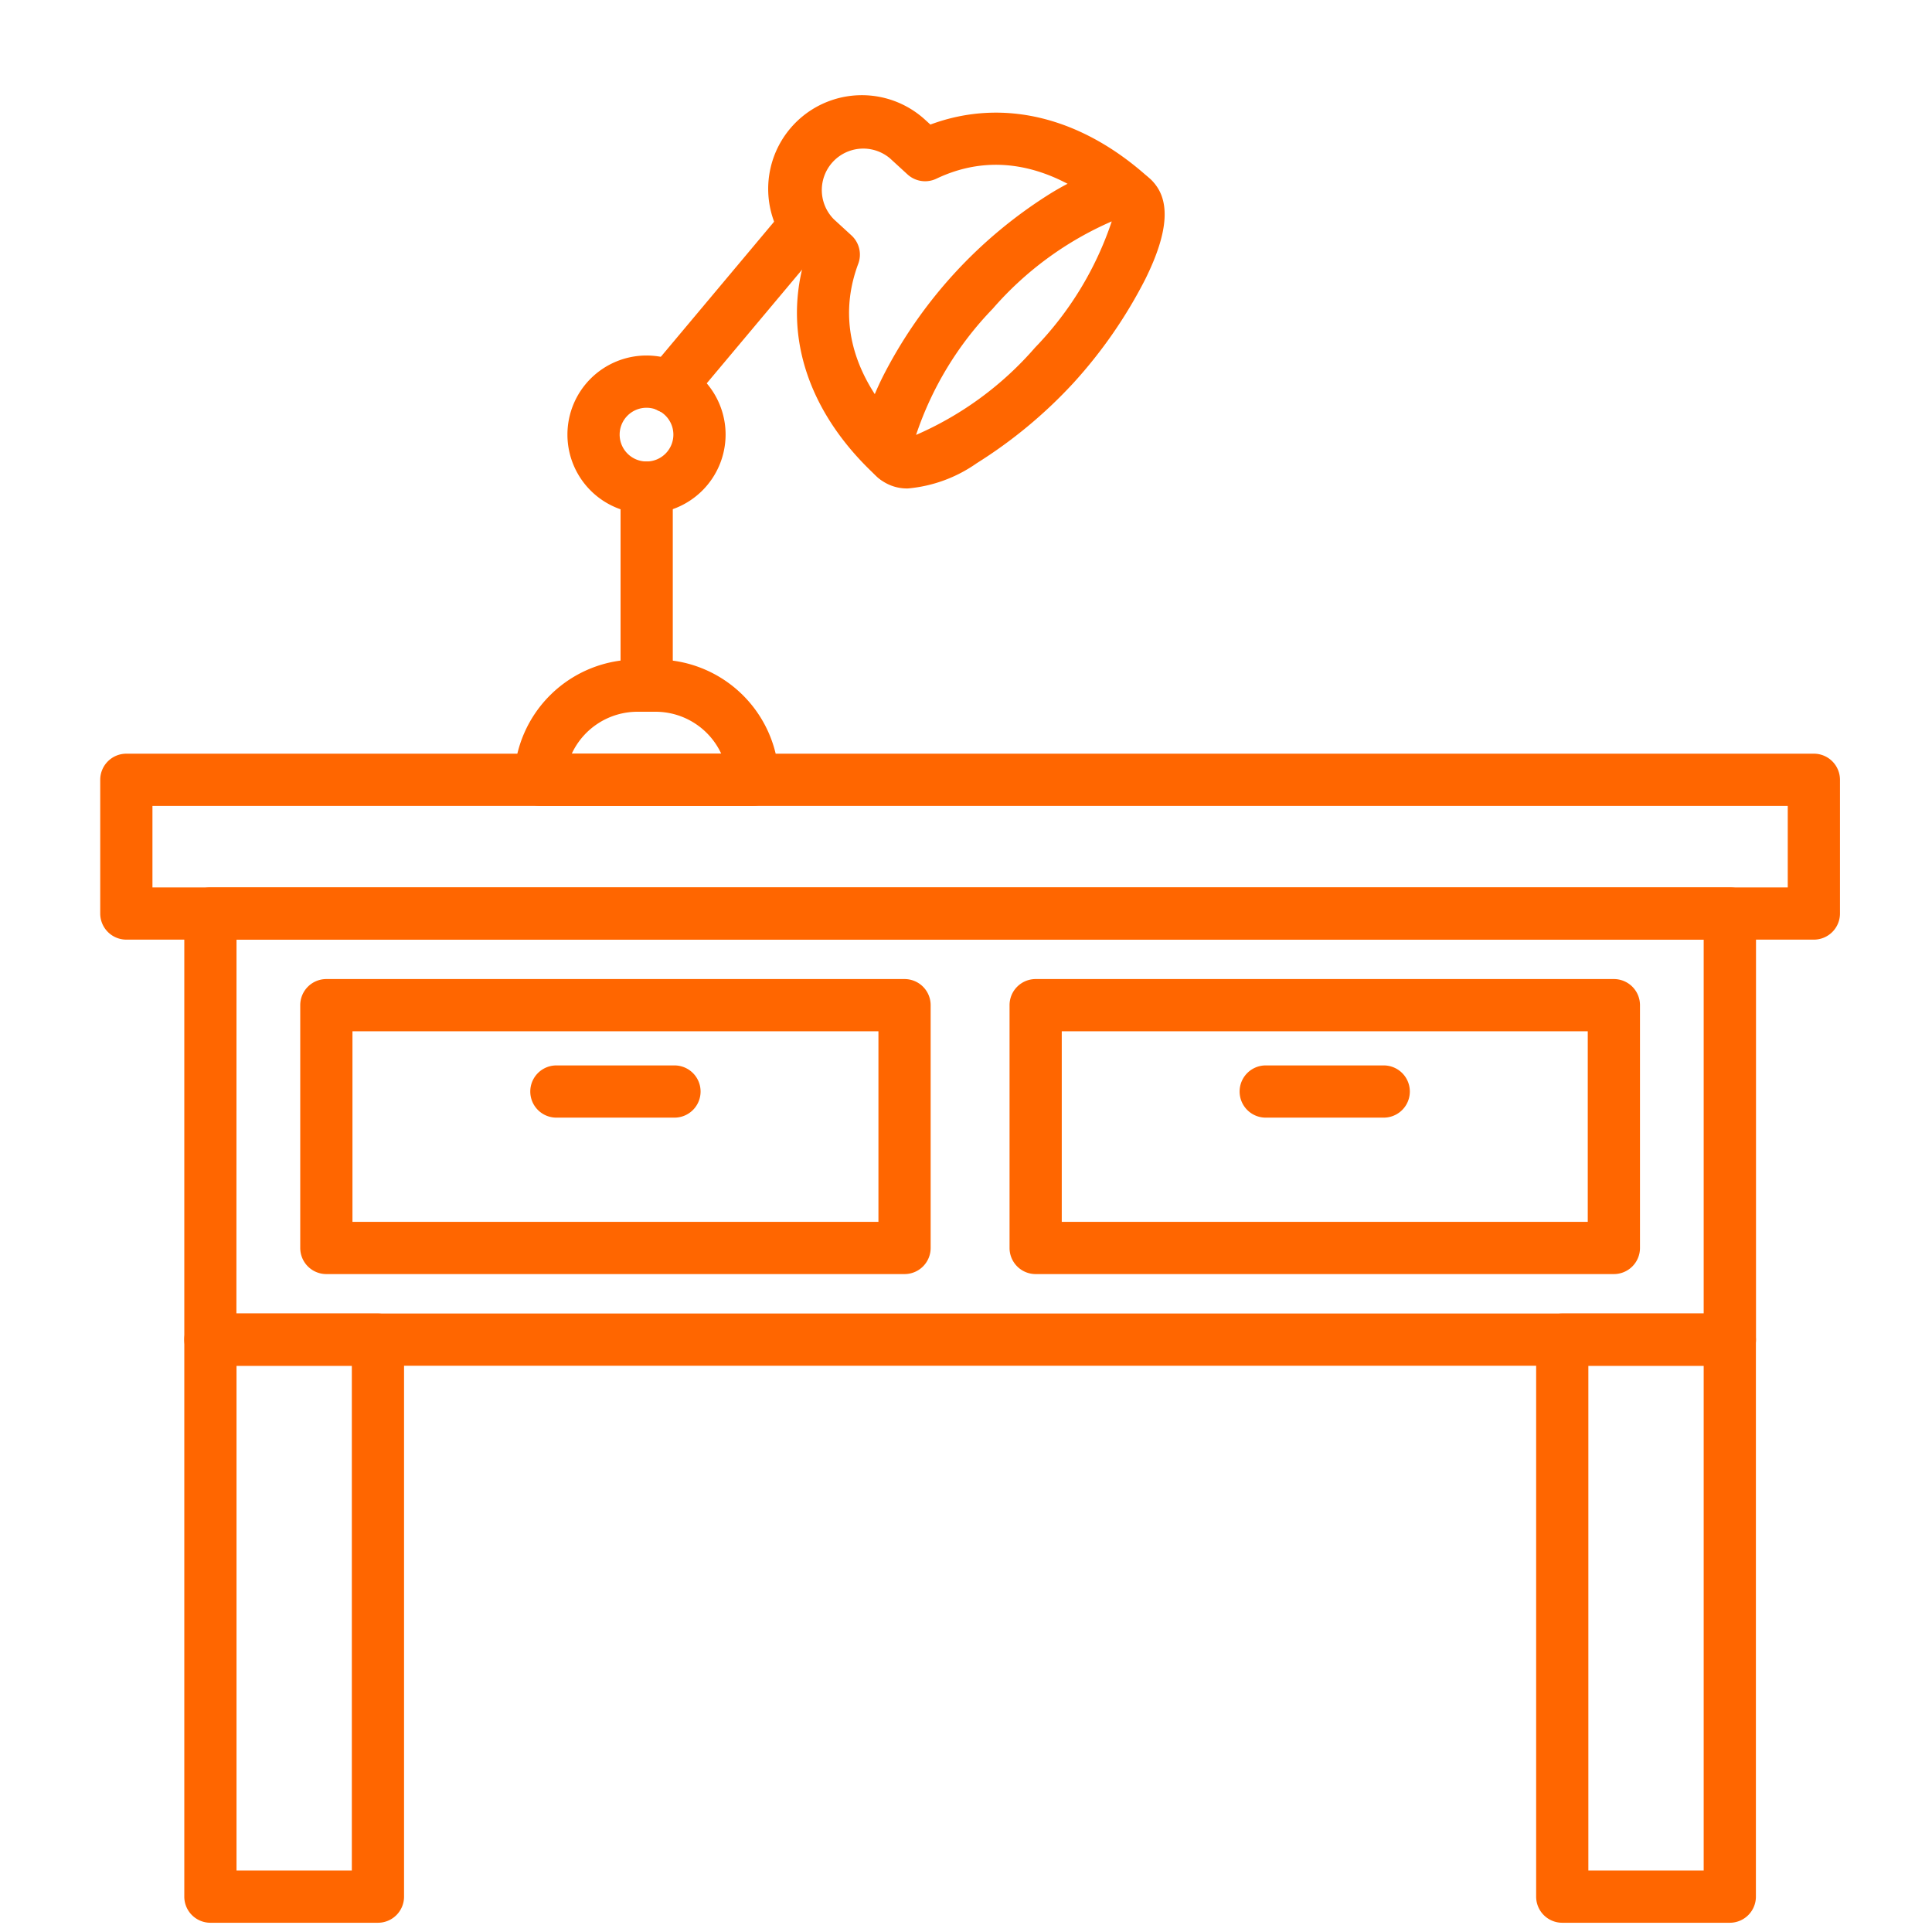 <svg enable-background="new 0 0 512 512" height="512" viewBox="0 0 74 74" width="512" xmlns="http://www.w3.org/2000/svg"><g fill="#f60"><path d="m69.475 35.99h-64.636a1 1 0 0 1 -1-1v-5.122a1 1 0 0 1 1-1h64.636a1 1 0 0 1 1 1v5.122a1 1 0 0 1 -1 1zm-63.636-2h62.636v-3.122h-62.636z" xmlns="http://www.w3.org/2000/svg"/><path d="m66.255 52.311h-58.196a1 1 0 0 1 -1-1v-16.321a1 1 0 0 1 1-1h58.2a1 1 0 0 1 1 1v16.321a1 1 0 0 1 -1.004 1zm-57.2-2h56.2v-14.321h-56.196z" xmlns="http://www.w3.org/2000/svg"/><path d="m14.476 73.646h-6.417a1 1 0 0 1 -1-1v-21.335a1 1 0 0 1 1-1h6.417a1 1 0 0 1 1 1v21.335a1 1 0 0 1 -1 1zm-5.417-2h4.417v-19.335h-4.417z" xmlns="http://www.w3.org/2000/svg"/><path d="m66.255 73.646h-6.417a1 1 0 0 1 -1-1v-21.335a1 1 0 0 1 1-1h6.417a1 1 0 0 1 1 1v21.335a1 1 0 0 1 -1 1zm-5.417-2h4.417v-19.335h-4.417z" xmlns="http://www.w3.org/2000/svg"/><path d="m34.784 18.708a1.675 1.675 0 0 1 -1.177-.435c-.786-.721-.722-1.975.2-3.833a17.762 17.762 0 0 1 6.458-7.047c1.772-1.077 3.016-1.248 3.8-.528s.723 1.974-.2 3.833a18.1 18.1 0 0 1 -2.746 3.966 18.129 18.129 0 0 1 -3.712 3.081 5.411 5.411 0 0 1 -2.623.963zm7.798-10.228a12.785 12.785 0 0 0 -4.559 3.346 12.762 12.762 0 0 0 -2.935 4.832 12.758 12.758 0 0 0 4.558-3.346 12.754 12.754 0 0 0 2.936-4.832z" xmlns="http://www.w3.org/2000/svg"/><path d="m25.642 15.827a1 1 0 0 1 -.766-1.642l5.133-6.122a1 1 0 0 1 1.533 1.286l-5.133 6.121a1 1 0 0 1 -.767.357z" xmlns="http://www.w3.org/2000/svg"/><path d="m24.764 19.675a3.029 3.029 0 1 1 3.028-3.029 3.033 3.033 0 0 1 -3.028 3.029zm0-4.057a1.029 1.029 0 1 0 1.028 1.028 1.03 1.03 0 0 0 -1.028-1.028z" xmlns="http://www.w3.org/2000/svg"/><path d="m28.837 30.868h-8.148a1 1 0 0 1 -1-1 4.694 4.694 0 0 1 4.765-4.606h.618a4.694 4.694 0 0 1 4.765 4.606 1 1 0 0 1 -1 1zm-6.936-2h5.724a2.775 2.775 0 0 0 -2.553-1.606h-.618a2.776 2.776 0 0 0 -2.554 1.606z" xmlns="http://www.w3.org/2000/svg"/><path d="m24.769 27.262a1 1 0 0 1 -1-1v-7.585a1 1 0 0 1 2 0v7.585a1 1 0 0 1 -1 1z" xmlns="http://www.w3.org/2000/svg"/><path d="m34.646 48.8h-22.146a1 1 0 0 1 -1-1v-9.3a1 1 0 0 1 1-1h22.146a1 1 0 0 1 1 1v9.3a1 1 0 0 1 -1 1zm-21.146-2h20.146v-7.3h-20.146z" xmlns="http://www.w3.org/2000/svg"/><path d="m25.834 42.808h-4.523a1 1 0 0 1 0-2h4.523a1 1 0 0 1 0 2z" xmlns="http://www.w3.org/2000/svg"/><path d="m61.815 48.8h-22.147a1 1 0 0 1 -1-1v-9.3a1 1 0 0 1 1-1h22.147a1 1 0 0 1 1 1v9.3a1 1 0 0 1 -1 1zm-21.147-2h20.147v-7.3h-20.147z" xmlns="http://www.w3.org/2000/svg"/><path d="m53 42.808h-4.52a1 1 0 0 1 0-2h4.52a1 1 0 0 1 0 2z" xmlns="http://www.w3.org/2000/svg"/><path d="m34.283 18.536a1 1 0 0 1 -.676-.263c-2.607-2.387-3.607-5.346-2.82-8.211l-.2-.183a3.588 3.588 0 1 1 4.849-5.29l.2.182c2.787-1.037 5.82-.293 8.426 2.094a1 1 0 0 1 -1.351 1.475c-1.277-1.17-3.864-2.918-6.847-1.495a1 1 0 0 1 -1.106-.166l-.672-.616a1.588 1.588 0 0 0 -2.146 2.337l.672.616a1 1 0 0 1 .261 1.087c-1.159 3.1.81 5.521 2.086 6.69a1 1 0 0 1 -.676 1.738z" xmlns="http://www.w3.org/2000/svg"/></g></svg>